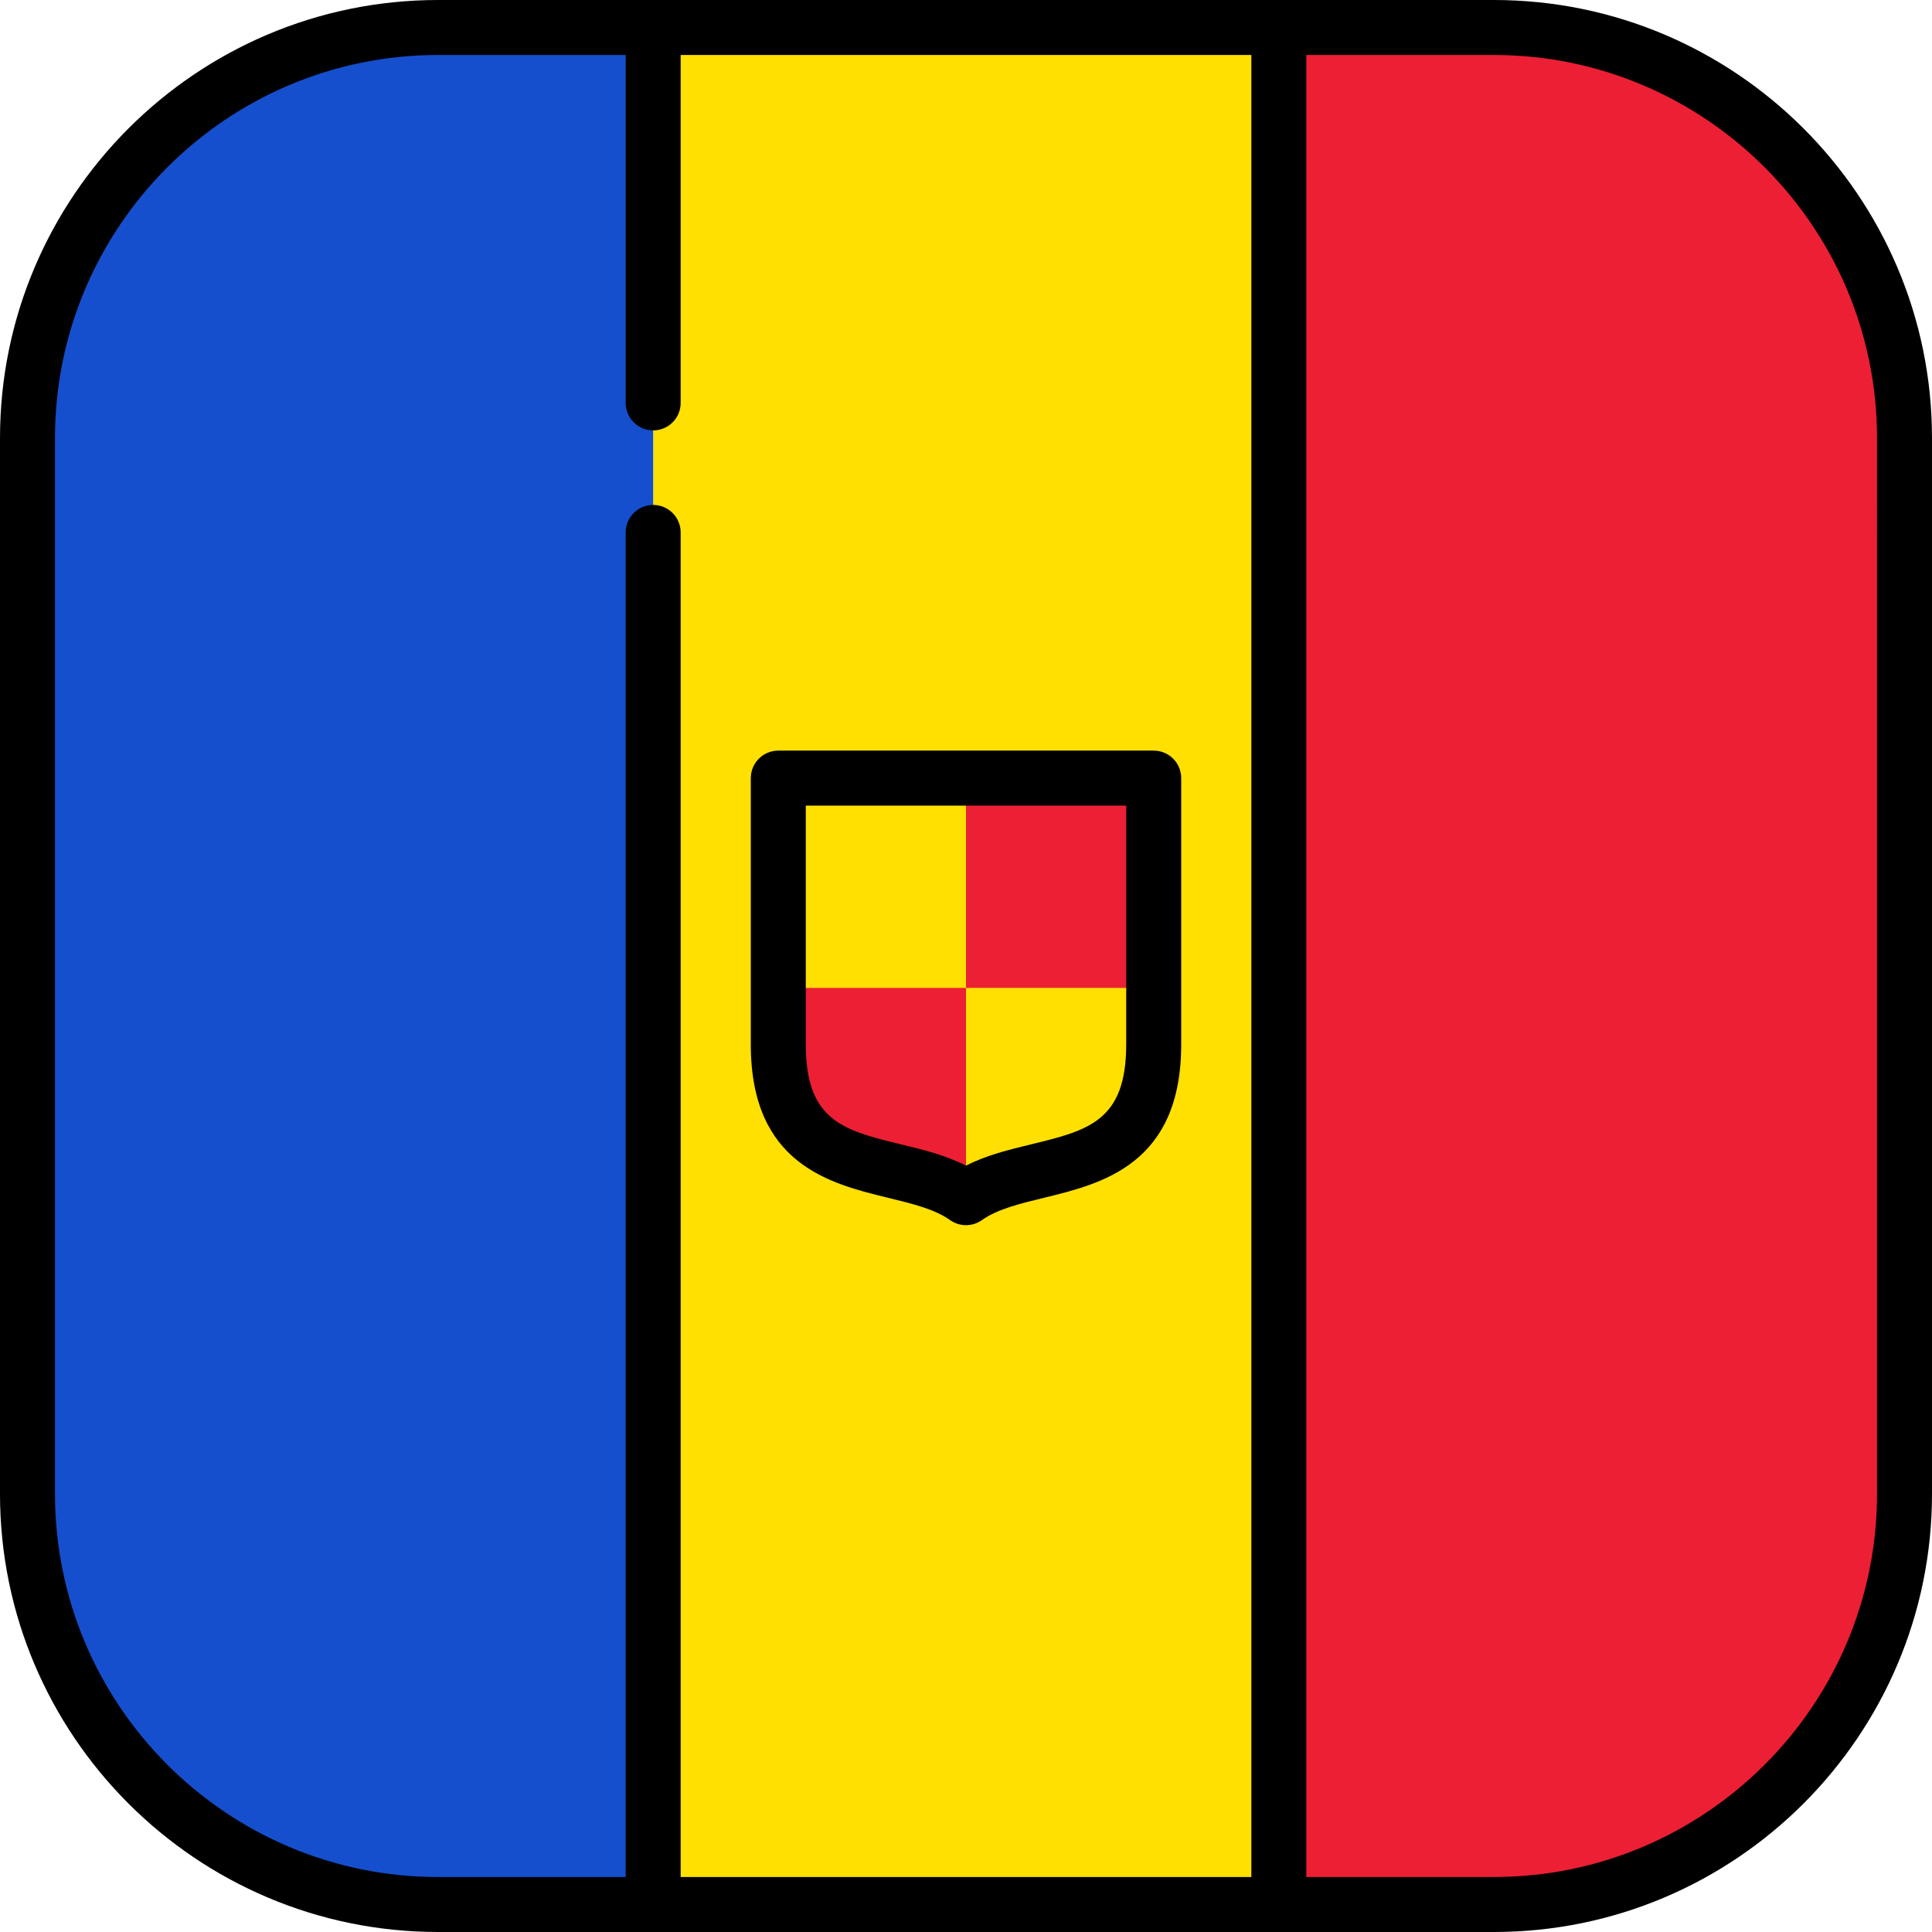 <?xml version="1.0" encoding="iso-8859-1"?>
<!-- Uploaded to: SVG Repo, www.svgrepo.com, Generator: SVG Repo Mixer Tools -->
<svg version="1.1" id="Layer_1" xmlns="http://www.w3.org/2000/svg" xmlns:xlink="http://www.w3.org/1999/xlink" 
	 viewBox="0 0 512 512" xml:space="preserve">
<rect x="173.1" y="7.286" style="fill:#FFE000;" width="165.81" height="497.43"/>
<path style="fill:#ED1F34;" d="M395.901,7.286h-56.997v497.427h56.997c60.095,0,108.812-48.717,108.812-108.812V116.099
	C504.714,56.003,455.997,7.286,395.901,7.286z"/>
<path style="fill:#164FCE;" d="M116.099,7.286C56.003,7.286,7.286,56.003,7.286,116.099v279.803
	c0,60.095,48.717,108.812,108.812,108.812h56.997V7.286H116.099z"/>
<rect x="206.26" y="206.21" style="fill:#FFE000;" width="49.743" height="55.59"/>
<path style="fill:#ED1F34;" d="M206.257,261.803v14.978c0,37.918,33.089,28.742,49.743,40.617v-55.595H206.257z"/>
<path style="fill:#FFE000;" d="M305.743,261.803v14.978c0,37.918-33.089,28.742-49.743,40.617v-55.595H305.743z"/>
<rect x="256" y="206.21" style="fill:#ED1F34;" width="49.743" height="55.59"/>
<path d="M395.901,0H116.099C52.082,0,0,52.082,0,116.099v279.803C0,459.918,52.082,512,116.099,512h279.803
	C459.918,512,512,459.918,512,395.901V116.099C512,52.082,459.918,0,395.901,0z M14.573,395.901V116.099
	c0-55.982,45.544-101.526,101.526-101.526h49.71v92.199c0,4.024,3.262,7.286,7.287,7.286c4.024,0,7.286-3.262,7.286-7.286V14.573
	h151.236v482.854H180.382V141.1c0-4.024-3.262-7.286-7.286-7.286s-7.287,3.262-7.287,7.286v356.327h-49.71
	C60.117,497.427,14.573,451.883,14.573,395.901z M497.427,395.901c0,55.982-45.544,101.526-101.526,101.526h-49.71V14.573h49.71
	c55.981,0,101.526,45.544,101.526,101.526V395.901z"/>
<path d="M235.371,317.435c6.346,1.544,12.341,3.002,16.399,5.896c1.266,0.902,2.748,1.353,4.23,1.353s2.964-0.451,4.23-1.353
	c4.058-2.894,10.053-4.352,16.399-5.896c15.362-3.736,36.401-8.853,36.401-40.654v-70.573c0-4.024-3.262-7.286-7.286-7.286h-99.487
	c-4.024,0-7.287,3.262-7.287,7.286v70.573C198.97,308.582,220.009,313.699,235.371,317.435z M213.543,213.495h84.914v63.286
	c0,20.347-10.054,22.793-25.272,26.494c-5.826,1.417-11.809,2.872-17.185,5.629c-5.376-2.757-11.359-4.212-17.185-5.629
	c-15.218-3.702-25.272-6.147-25.272-26.494V213.495z"/>
</svg>